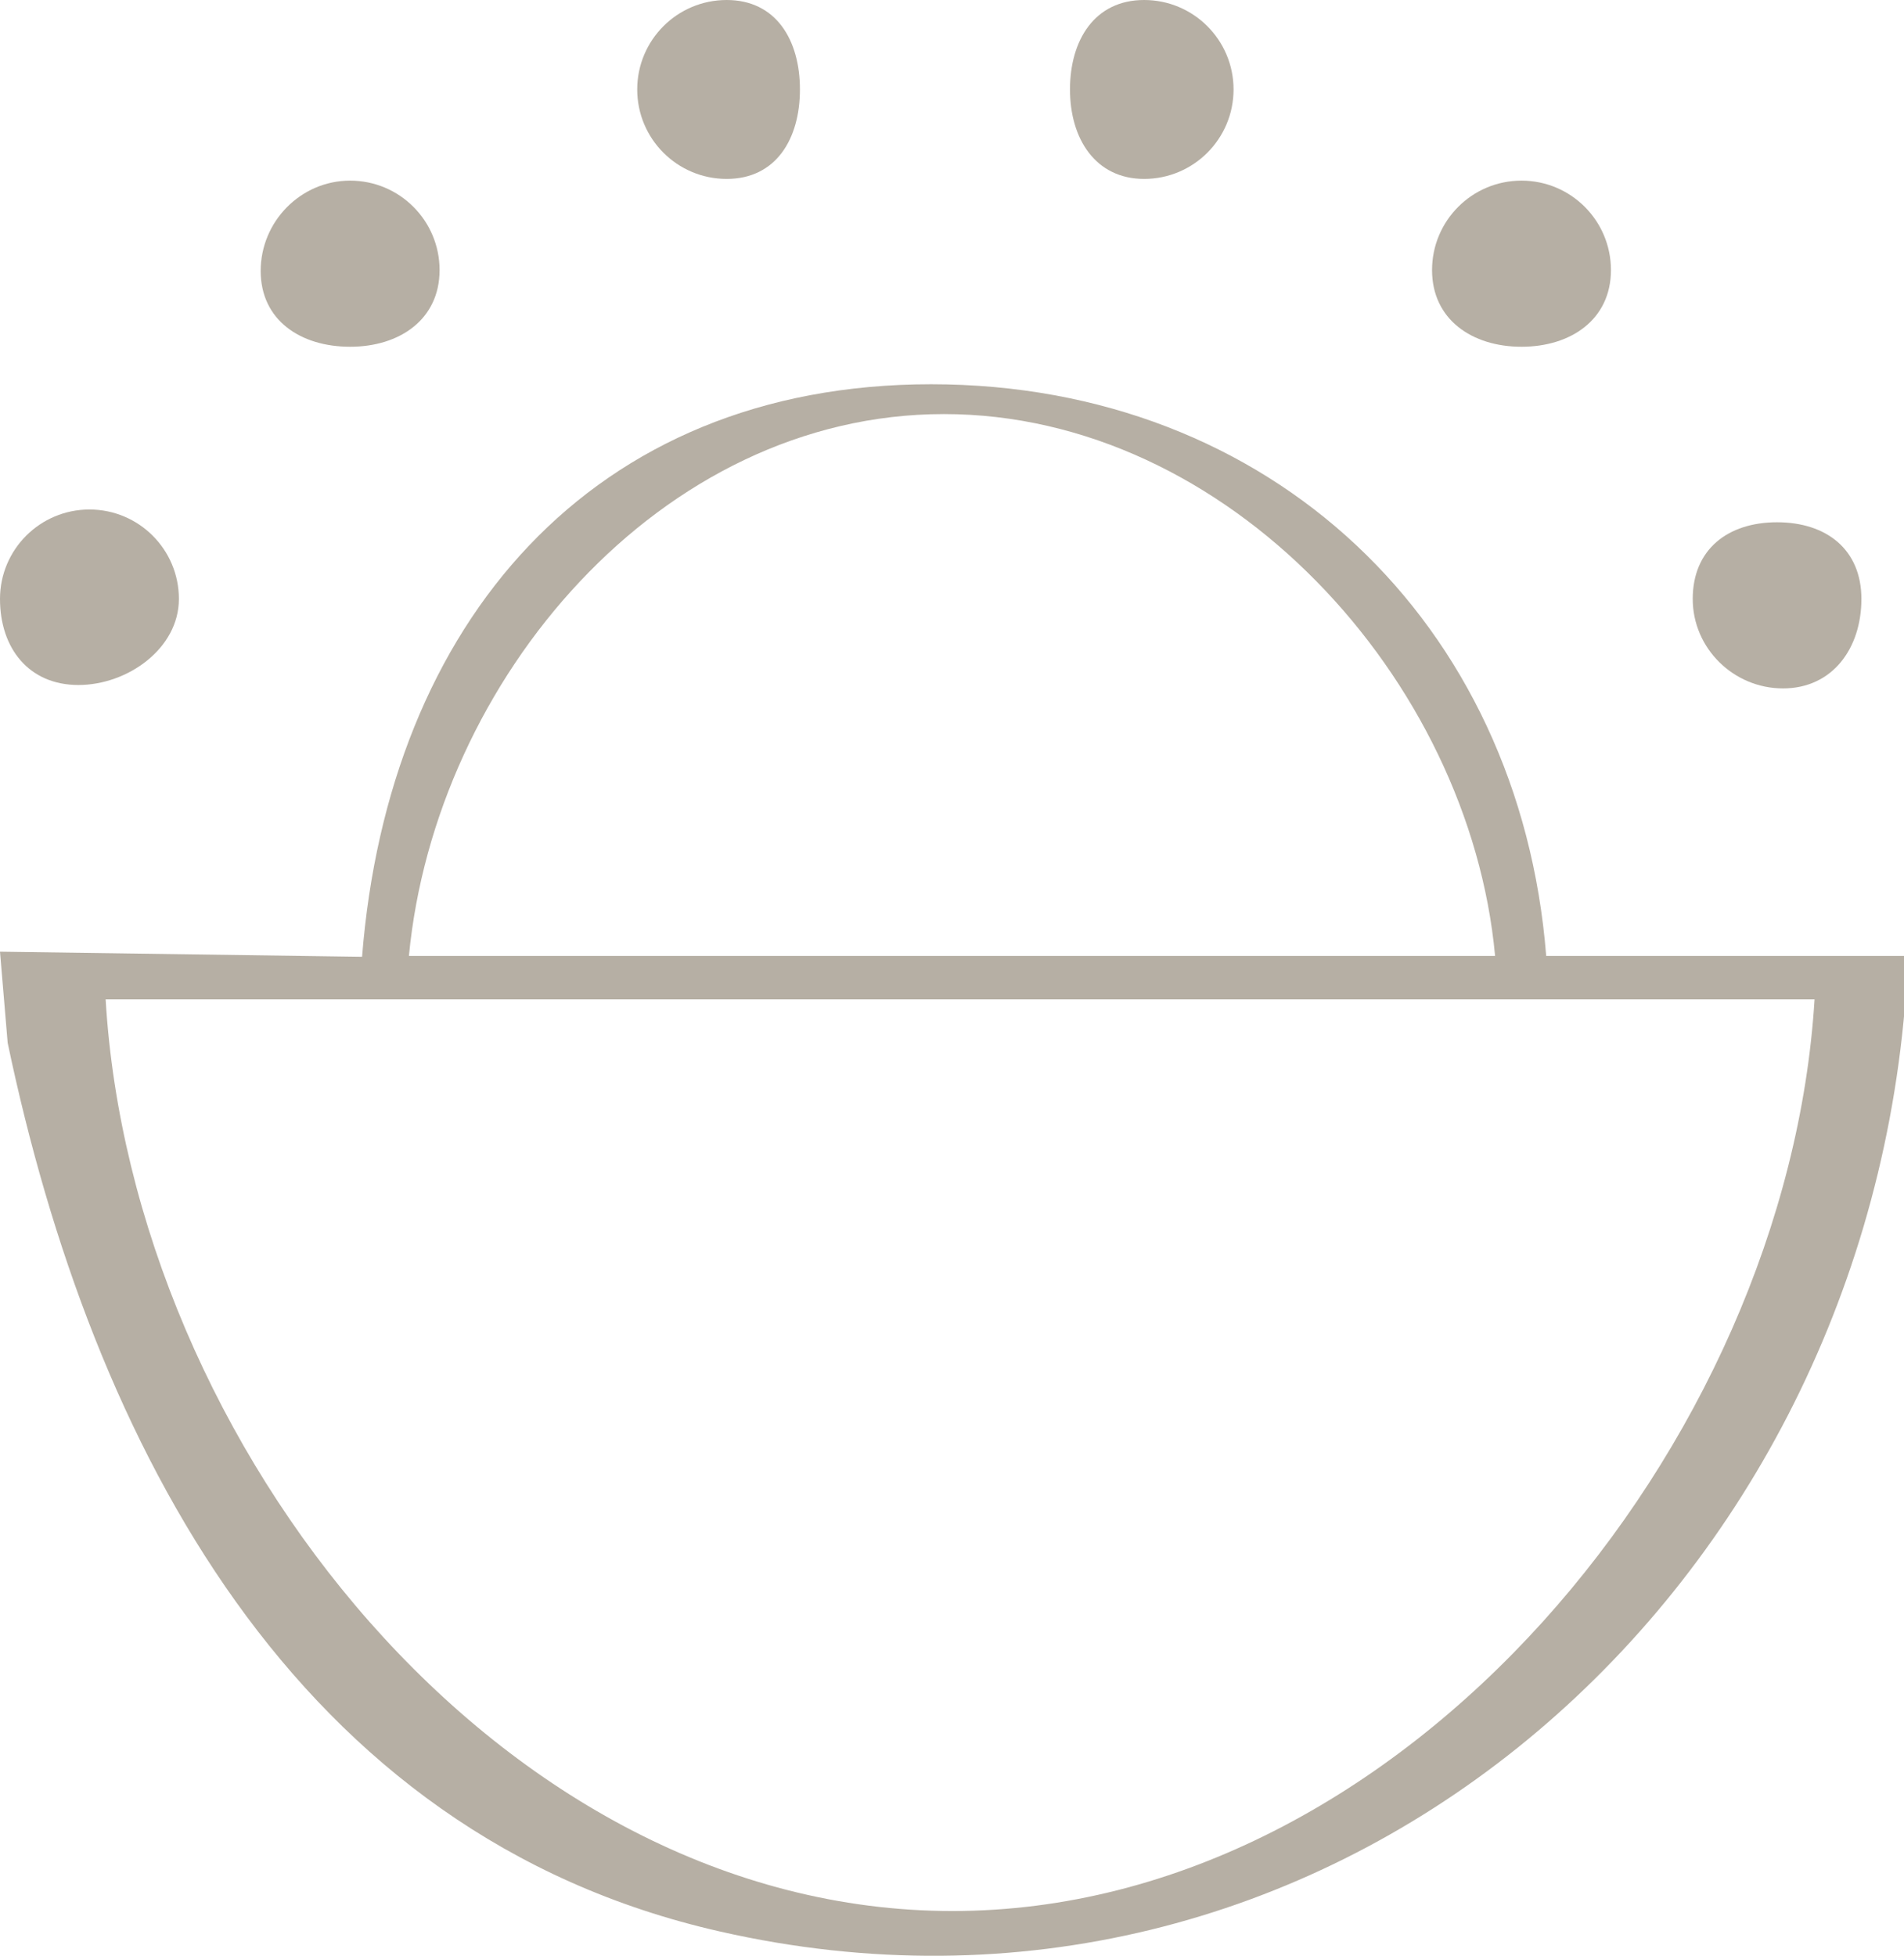 <?xml version="1.0" encoding="utf-8"?>
<!-- Generator: Adobe Illustrator 28.1.0, SVG Export Plug-In . SVG Version: 6.00 Build 0)  -->
<svg version="1.1" id="Ebene_1" xmlns="http://www.w3.org/2000/svg" xmlns:xlink="http://www.w3.org/1999/xlink" x="0px" y="0px"
	 viewBox="0 0 223.5 229.6" style="enable-background:new 0 0 223.5 229.6;" xml:space="preserve">
<style type="text/css">
	.st0{fill:#B6AFA4;}
</style>
<path class="st0" d="M181.5,112.2c-3.1-39.1-32.3-67.1-72.2-67.1s-63.7,28.1-66.8,67.2L0,111.7l0.9,10.7
	c9.9,47.2,33.7,93,83.6,104.3c70.3,16,133-37.3,139.1-108.5v-6H181.5z M110.8,48.6c33.3,0,61.7,31.1,64.7,63.6H48
	C51.1,79.8,77.5,48.6,110.8,48.6z M111.8,224.3c-53,0-96.3-54.8-99.4-107h200.6C209.8,169.5,164.8,224.3,111.8,224.3z"/>
<path class="st0" d="M9.2,80.4C15,80.4,21,76.1,21,70.3s-4.7-10.5-10.5-10.5S0,64.5,0,70.3S3.4,80.4,9.2,80.4z"/>
<path class="st0" d="M209.3,80.8c5.8,0,9.2-4.7,9.2-10.5s-4.1-9-9.9-9s-9.9,3.2-9.9,9S203.5,80.8,209.3,80.8L209.3,80.8z"/>
<path class="st0" d="M41.1,40.7c5.8,0,10.5-3.2,10.5-9s-4.7-10.5-10.5-10.5S30.6,26,30.6,31.8S35.3,40.7,41.1,40.7z"/>
<path class="st0" d="M178.6,40.7c5.8,0,10.5-3.2,10.5-9s-4.7-10.5-10.5-10.5s-10.5,4.7-10.5,10.5S172.8,40.7,178.6,40.7z"/>
<path class="st0" d="M85.3,21c5.8,0,8.6-4.7,8.6-10.5S91.1,0,85.3,0S74.8,4.7,74.8,10.5S79.5,21,85.3,21z"/>
<path class="st0" d="M134.3,21c5.8,0,10.5-4.7,10.5-10.5S140.1,0,134.3,0s-8.7,4.7-8.7,10.5S128.6,21,134.3,21z"/>
</svg>
